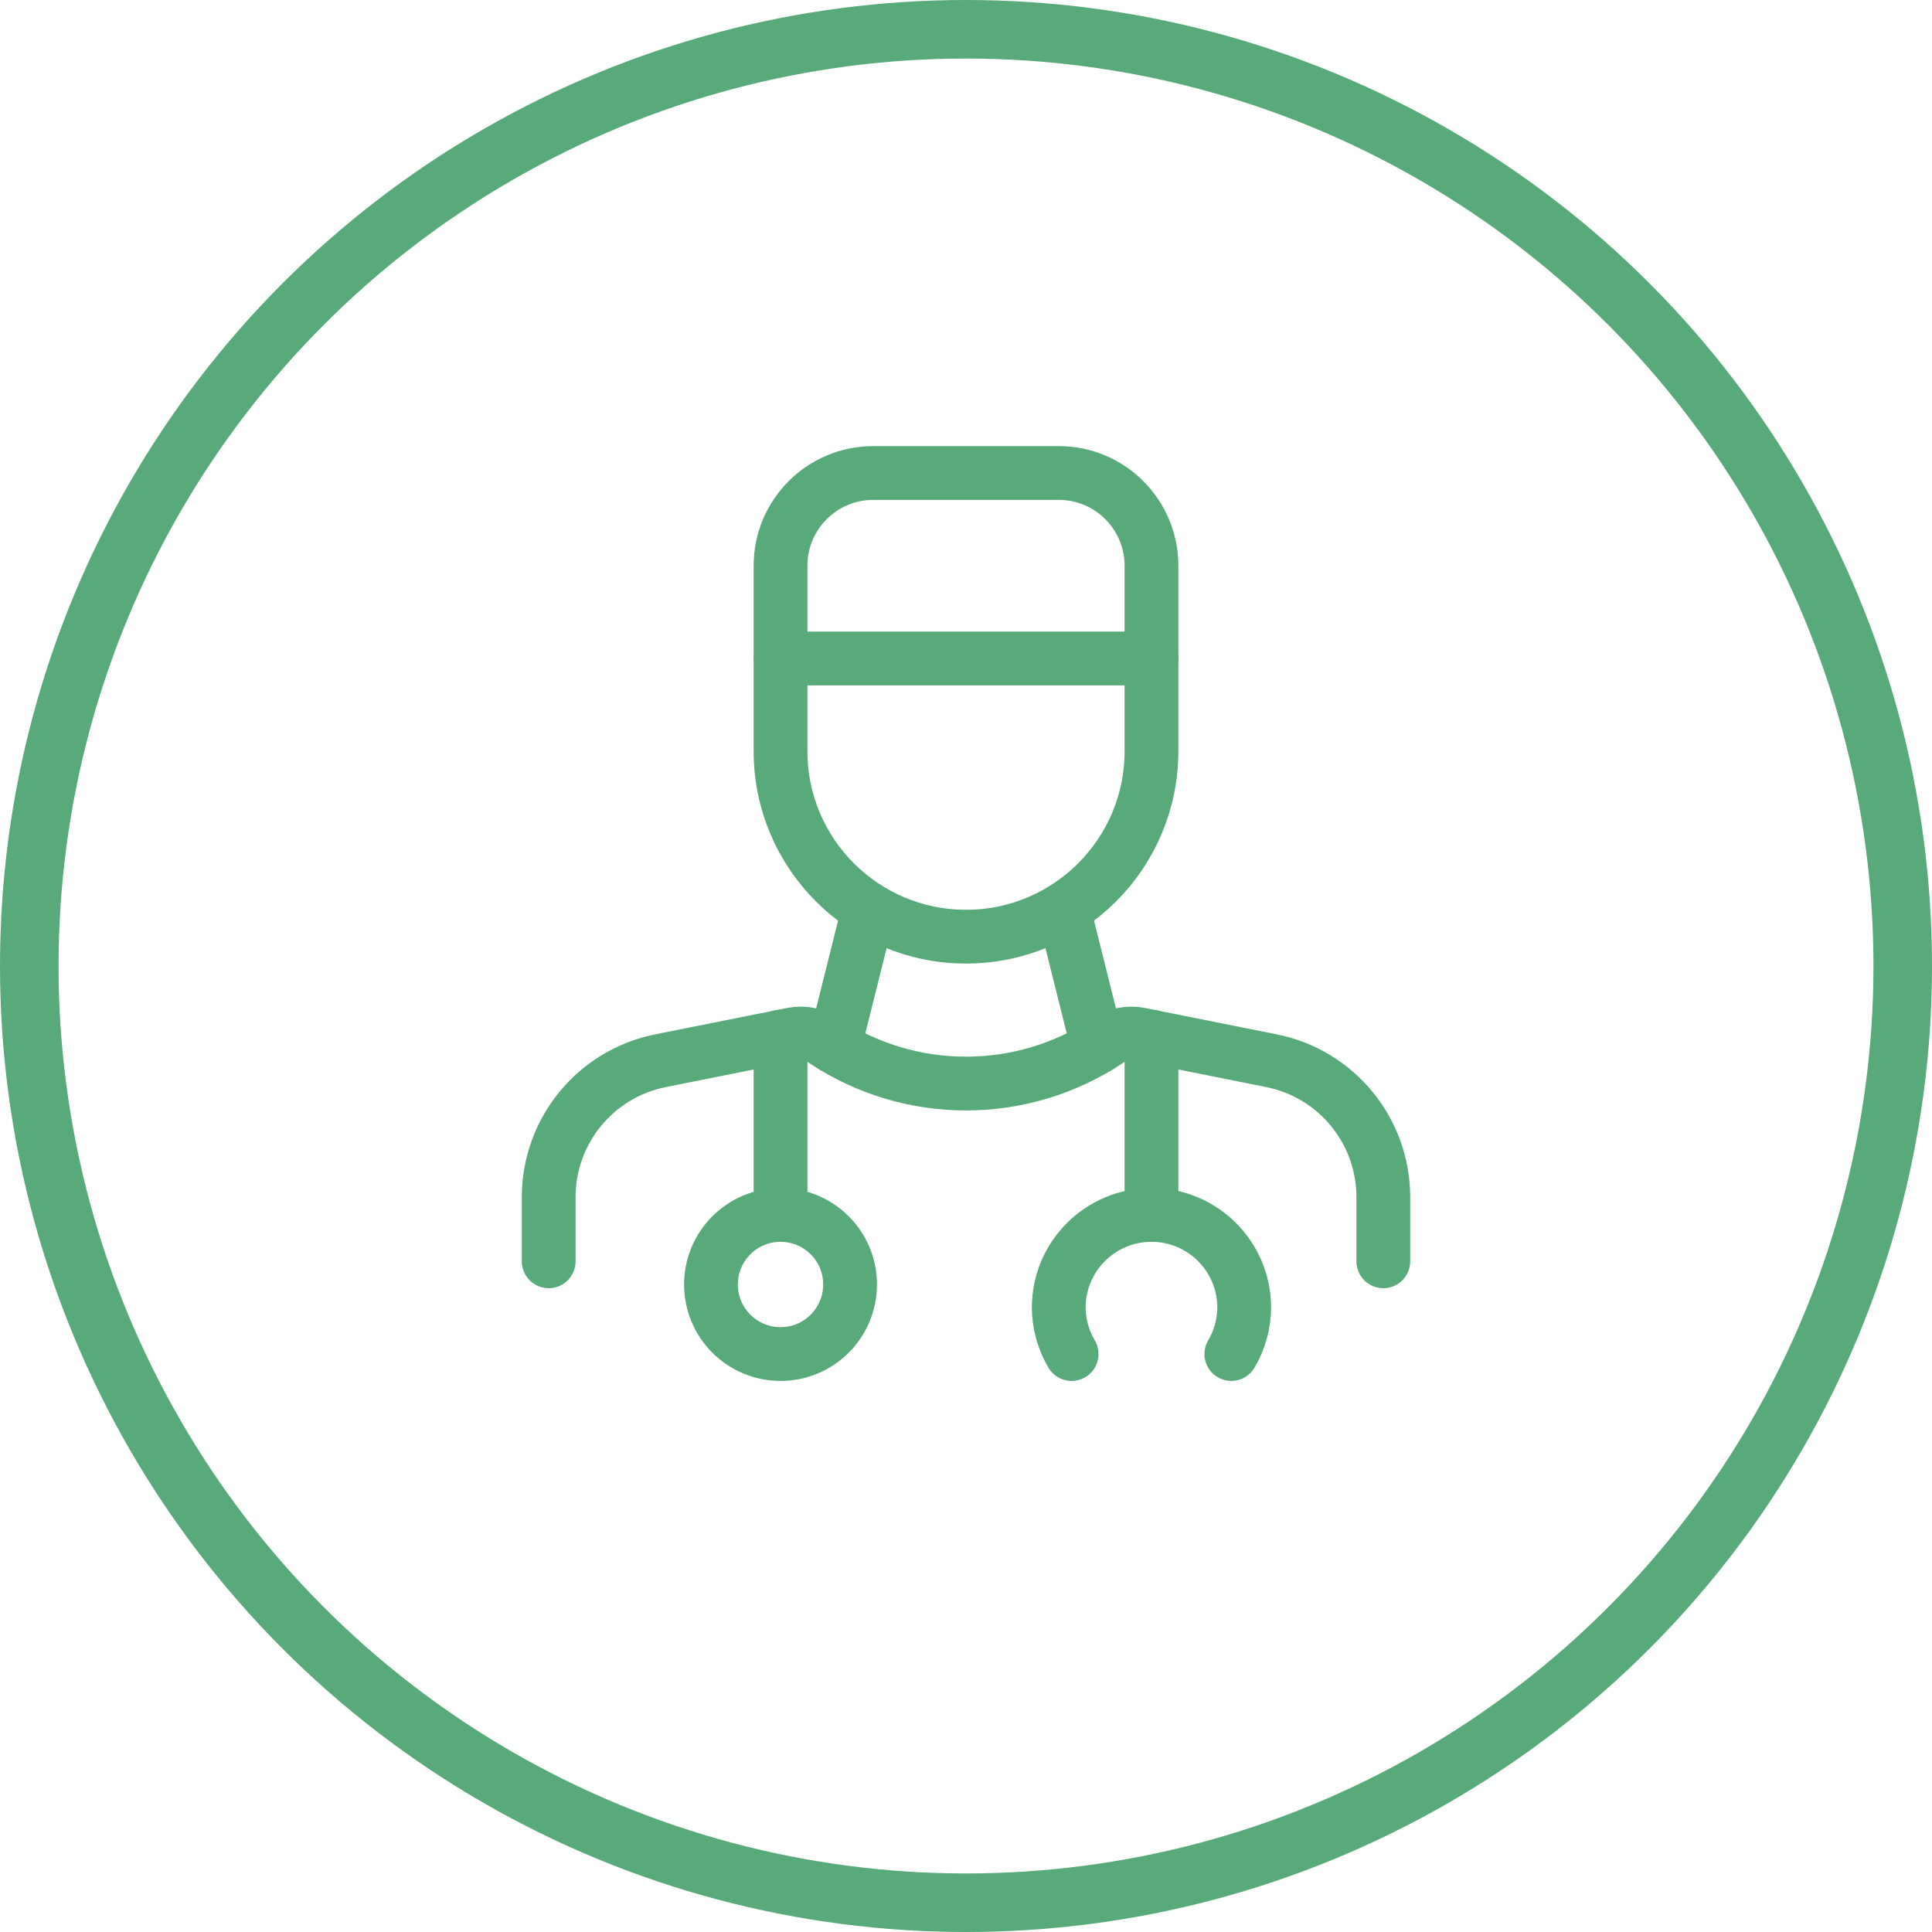 <svg xmlns="http://www.w3.org/2000/svg" width="66" height="66" viewBox="0 0 66 66" fill="none"><circle cx="33" cy="33" r="32" stroke="#58AA7A" stroke-width="2"></circle><path fill-rule="evenodd" clip-rule="evenodd" d="M29.832 16.158H36.168C37.918 16.158 39.336 17.577 39.336 19.326V25.662C39.336 29.161 36.499 31.998 33 31.998V31.998C29.501 31.998 26.664 29.161 26.664 25.662V19.326C26.664 17.577 28.082 16.158 29.832 16.158Z" stroke="#58AA7A" stroke-width="1.837" stroke-linecap="round" stroke-linejoin="round"></path><path d="M36.328 31.059L37.505 35.766" stroke="#58AA7A" stroke-width="1.837" stroke-linecap="round" stroke-linejoin="round"></path><path d="M29.675 31.059L28.498 35.766" stroke="#58AA7A" stroke-width="1.837" stroke-linecap="round" stroke-linejoin="round"></path><path d="M26.664 35.414V41.502" stroke="#58AA7A" stroke-width="1.837" stroke-linecap="round" stroke-linejoin="round"></path><circle cx="26.664" cy="43.88" r="2.376" stroke="#58AA7A" stroke-width="1.837" stroke-linecap="round" stroke-linejoin="round"></circle><path d="M39.336 35.414V41.502" stroke="#58AA7A" stroke-width="1.837" stroke-linecap="round" stroke-linejoin="round"></path><path d="M36.608 46.256C36.324 45.776 36.172 45.229 36.168 44.672V44.672C36.168 42.922 37.586 41.504 39.336 41.504V41.504C41.086 41.504 42.504 42.922 42.504 44.672V44.672C42.5 45.229 42.348 45.776 42.064 46.256" stroke="#58AA7A" stroke-width="1.837" stroke-linecap="round" stroke-linejoin="round"></path><path d="M39.336 22.495H26.664" stroke="#58AA7A" stroke-width="1.837" stroke-linecap="round" stroke-linejoin="round"></path><path d="M18.744 43.088V40.896C18.744 38.63 20.343 36.68 22.564 36.236L27.073 35.334C27.445 35.26 27.832 35.336 28.148 35.547V35.547C31.086 37.506 34.914 37.506 37.852 35.547V35.547C38.168 35.336 38.555 35.26 38.927 35.334L43.436 36.236C45.657 36.68 47.256 38.63 47.256 40.896V43.088" stroke="#58AA7A" stroke-width="1.837" stroke-linecap="round" stroke-linejoin="round"></path></svg>